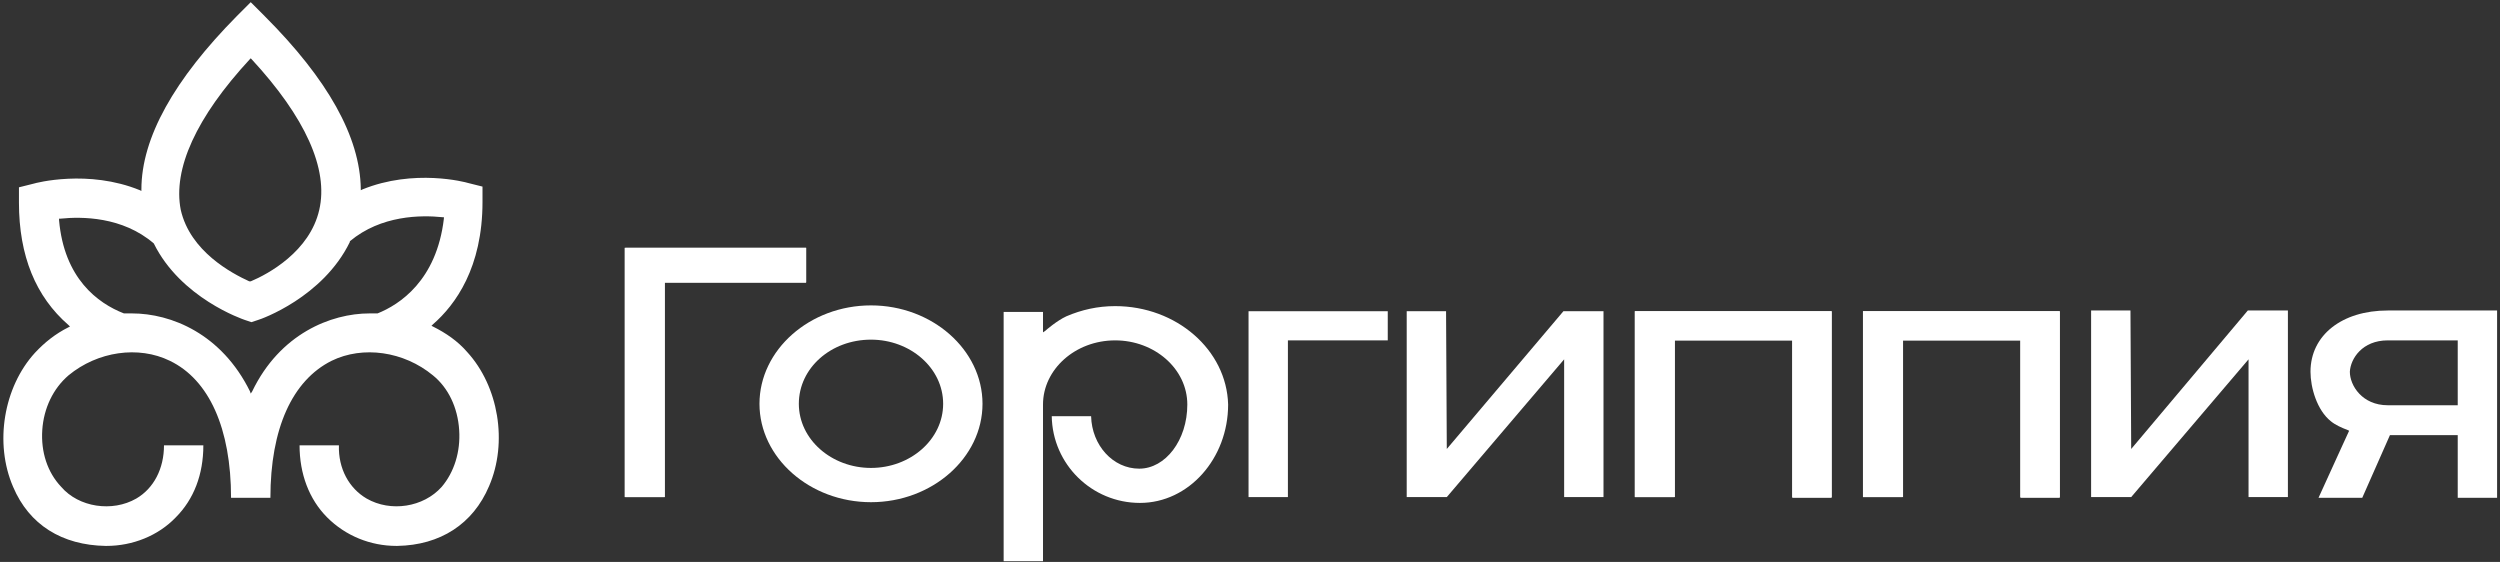 <svg xmlns="http://www.w3.org/2000/svg" xmlns:xlink="http://www.w3.org/1999/xlink" id="&#x421;&#x43B;&#x43E;&#x439;_1" x="0px" y="0px" viewBox="0 0 343 77.1" style="enable-background:new 0 0 343 77.1;" xml:space="preserve"><rect x="0" y="0" width="343" height="77.1" fill="#333333" stroke="none"/><style type="text/css">	.st0{fill:#FFFFFF;}</style><g>	<g>		<path class="st0" d="M67.1,66.7c2.6-6,1.3-13.7-3-18.4l0,0c-1.3-1.5-2.9-2.6-4.7-3.5l-0.2-0.1l0.2-0.2c3.1-2.7,6.8-7.8,6.8-16.8   v-2.1l-2-0.5c-0.3-0.1-7.4-2-14.5,0.9l-0.2,0.1l0-0.2C49.4,18.8,45,10.9,36.3,2.2l-1.9-1.9l-1.9,1.9C23.9,10.9,19.4,18.9,19.4,26   l0,0.2l-0.2-0.1c-7.1-2.9-14.3-1-14.6-0.9l-2,0.5v2.1c0,7.3,2.3,12.9,6.8,16.8l0.2,0.2l-0.2,0.1c-1.8,0.9-3.3,2.1-4.6,3.5   c-4.3,4.7-5.6,12.4-3,18.4c2.2,5.2,6.7,8,12.7,8.1c0,0,0.1,0,0.1,0c3.6,0,7.1-1.4,9.5-3.9c2.5-2.5,3.8-5.9,3.8-9.9h-5.4   c0,3.2-1.4,5.9-3.8,7.3c-3.3,1.9-7.9,1.2-10.3-1.6C6.5,64.8,5.6,62,5.8,59C6,56,7.3,53.3,9.4,51.5c4-3.3,9.6-4.1,13.9-2   c5.4,2.6,8.4,9.3,8.4,18.8l5.4,0c0-9.5,3-16.1,8.4-18.8c4.3-2.1,9.9-1.3,13.9,2c2.1,1.7,3.4,4.4,3.6,7.5c0.2,3-0.7,5.8-2.4,7.8   c-2.5,2.8-7,3.5-10.3,1.6c-2.4-1.4-3.9-4.1-3.8-7.3h-5.4c0,3.9,1.3,7.4,3.8,9.9c2.5,2.5,5.9,3.9,9.5,3.9c0,0,0.1,0,0.1,0   C60.4,74.8,64.9,71.9,67.1,66.7z M34.3,8.1L34.4,8l0.1,0.1c7.4,8,10.6,15.1,9.3,20.7c-1.3,5.7-7,8.8-9.4,9.8l-0.1,0l-0.1,0   c-2.4-1.1-8.1-4.1-9.4-9.8C23.7,23.2,26.9,16.1,34.3,8.1z M51.8,43L51.8,43L51.8,43c-0.4,0-0.8,0-1.1,0c-5.3,0-12.3,2.8-16.1,10.7   L34.4,54l-0.1-0.3C30.4,45.8,23.5,43,18.1,43c-0.4,0-0.7,0-1.1,0l0,0l0,0c-3.6-1.4-8.2-4.8-8.9-12.8l0-0.2l0.2,0   c2.9-0.3,8.5-0.3,12.8,3.4l0,0c3.7,7.5,12.2,10.4,12.5,10.5l0.9,0.3l0.9-0.3c0.4-0.1,8.9-3.1,12.6-10.7l0-0.1   c4.3-3.6,9.8-3.6,12.7-3.3l0.2,0l0,0.2C59.9,38.5,54.8,41.8,51.8,43z"></path>	</g></g><g>	<path class="st0" d="M261,68.2h-5.4V42.7h27v25.6h-5.4l0-21.6l-16.1,0V68.2z"></path>	<path class="st0" d="M229.7,68.2h-5.4V42.7h27v25.6h-5.4l0-21.6l-16.1,0V68.2z"></path>	<path class="st0" d="M85.7,34h24.9v4.7H91.2v29.5h-5.4V34z"></path>	<polygon class="st0" points="91.2,38.8 110.6,38.8 110.6,34 85.7,34 85.7,68.2 91.2,68.2  "></polygon>	<path class="st0" d="M119.5,41.9c-8.4,0-15.3,6.1-15.3,13.5c0,7.4,6.9,13.5,15.3,13.5s15.3-6.1,15.3-13.5  C134.8,48,127.9,41.9,119.5,41.9z M119.5,64.2c-5.4,0-9.9-3.9-9.9-8.8s4.4-8.8,9.9-8.8c5.4,0,9.9,3.9,9.9,8.8  S124.9,64.2,119.5,64.2z"></path>	<path class="st0" d="M153,42c-2.4,0-4.6,0.5-6.7,1.4c-1.3,0.6-2.8,1.9-2.9,2l-0.3,0.2l0-2.8h-5.4v34.2h5.4V55.5  c0-4.8,4.4-8.8,9.9-8.8c5.4,0,9.9,3.9,9.9,8.8s-3,8.8-6.6,8.8c-3.6,0-6.5-3.2-6.6-7.2h-5.4c0.1,6.6,5.5,11.9,12.1,11.9  c6.7,0,12.1-6.1,12.1-13.5C168.3,48,161.4,42,153,42z"></path>	<polygon class="st0" points="190.4,42.7 171.3,42.7 171.3,68.2 176.7,68.2 176.7,46.7 190.4,46.7  "></polygon>	<polygon class="st0" points="198.4,42.7 193,42.7 193,68.2 198.5,68.2 214.6,49.3 214.6,68.2 220,68.2 220,42.7 214.5,42.7   198.5,61.6  "></polygon>	<polygon class="st0" points="245.9,68.2 251.3,68.2 251.3,42.7 224.3,42.7 224.3,68.2 229.7,68.2 229.7,46.7 245.9,46.7  "></polygon>	<polygon class="st0" points="277.2,68.2 282.6,68.2 282.6,42.7 255.6,42.7 255.6,68.2 261,68.2 261,46.7 277.2,46.7  "></polygon>	<path class="st0" d="M317,51c0,2.2,0.9,5.3,2.8,6.8c0.6,0.5,1.5,0.9,2.3,1.2l0.2,0.1l-1.1,2.4l-3.1,6.8h6l3.8-8.6h9.3v8.6h5.4V42.6  h-15C321.3,42.6,317,46,317,51z M327.6,46.7h9.6v8.9h-9.6c-3.5,0-5.2-2.7-5.2-4.6C322.5,49.2,324.1,46.7,327.6,46.7z"></path>	<polygon class="st0" points="292.3,42.6 286.9,42.6 286.9,68.2 292.4,68.2 308.5,49.3 308.5,68.2 313.9,68.2 313.9,42.6   308.4,42.6 292.4,61.6  "></polygon></g></svg>